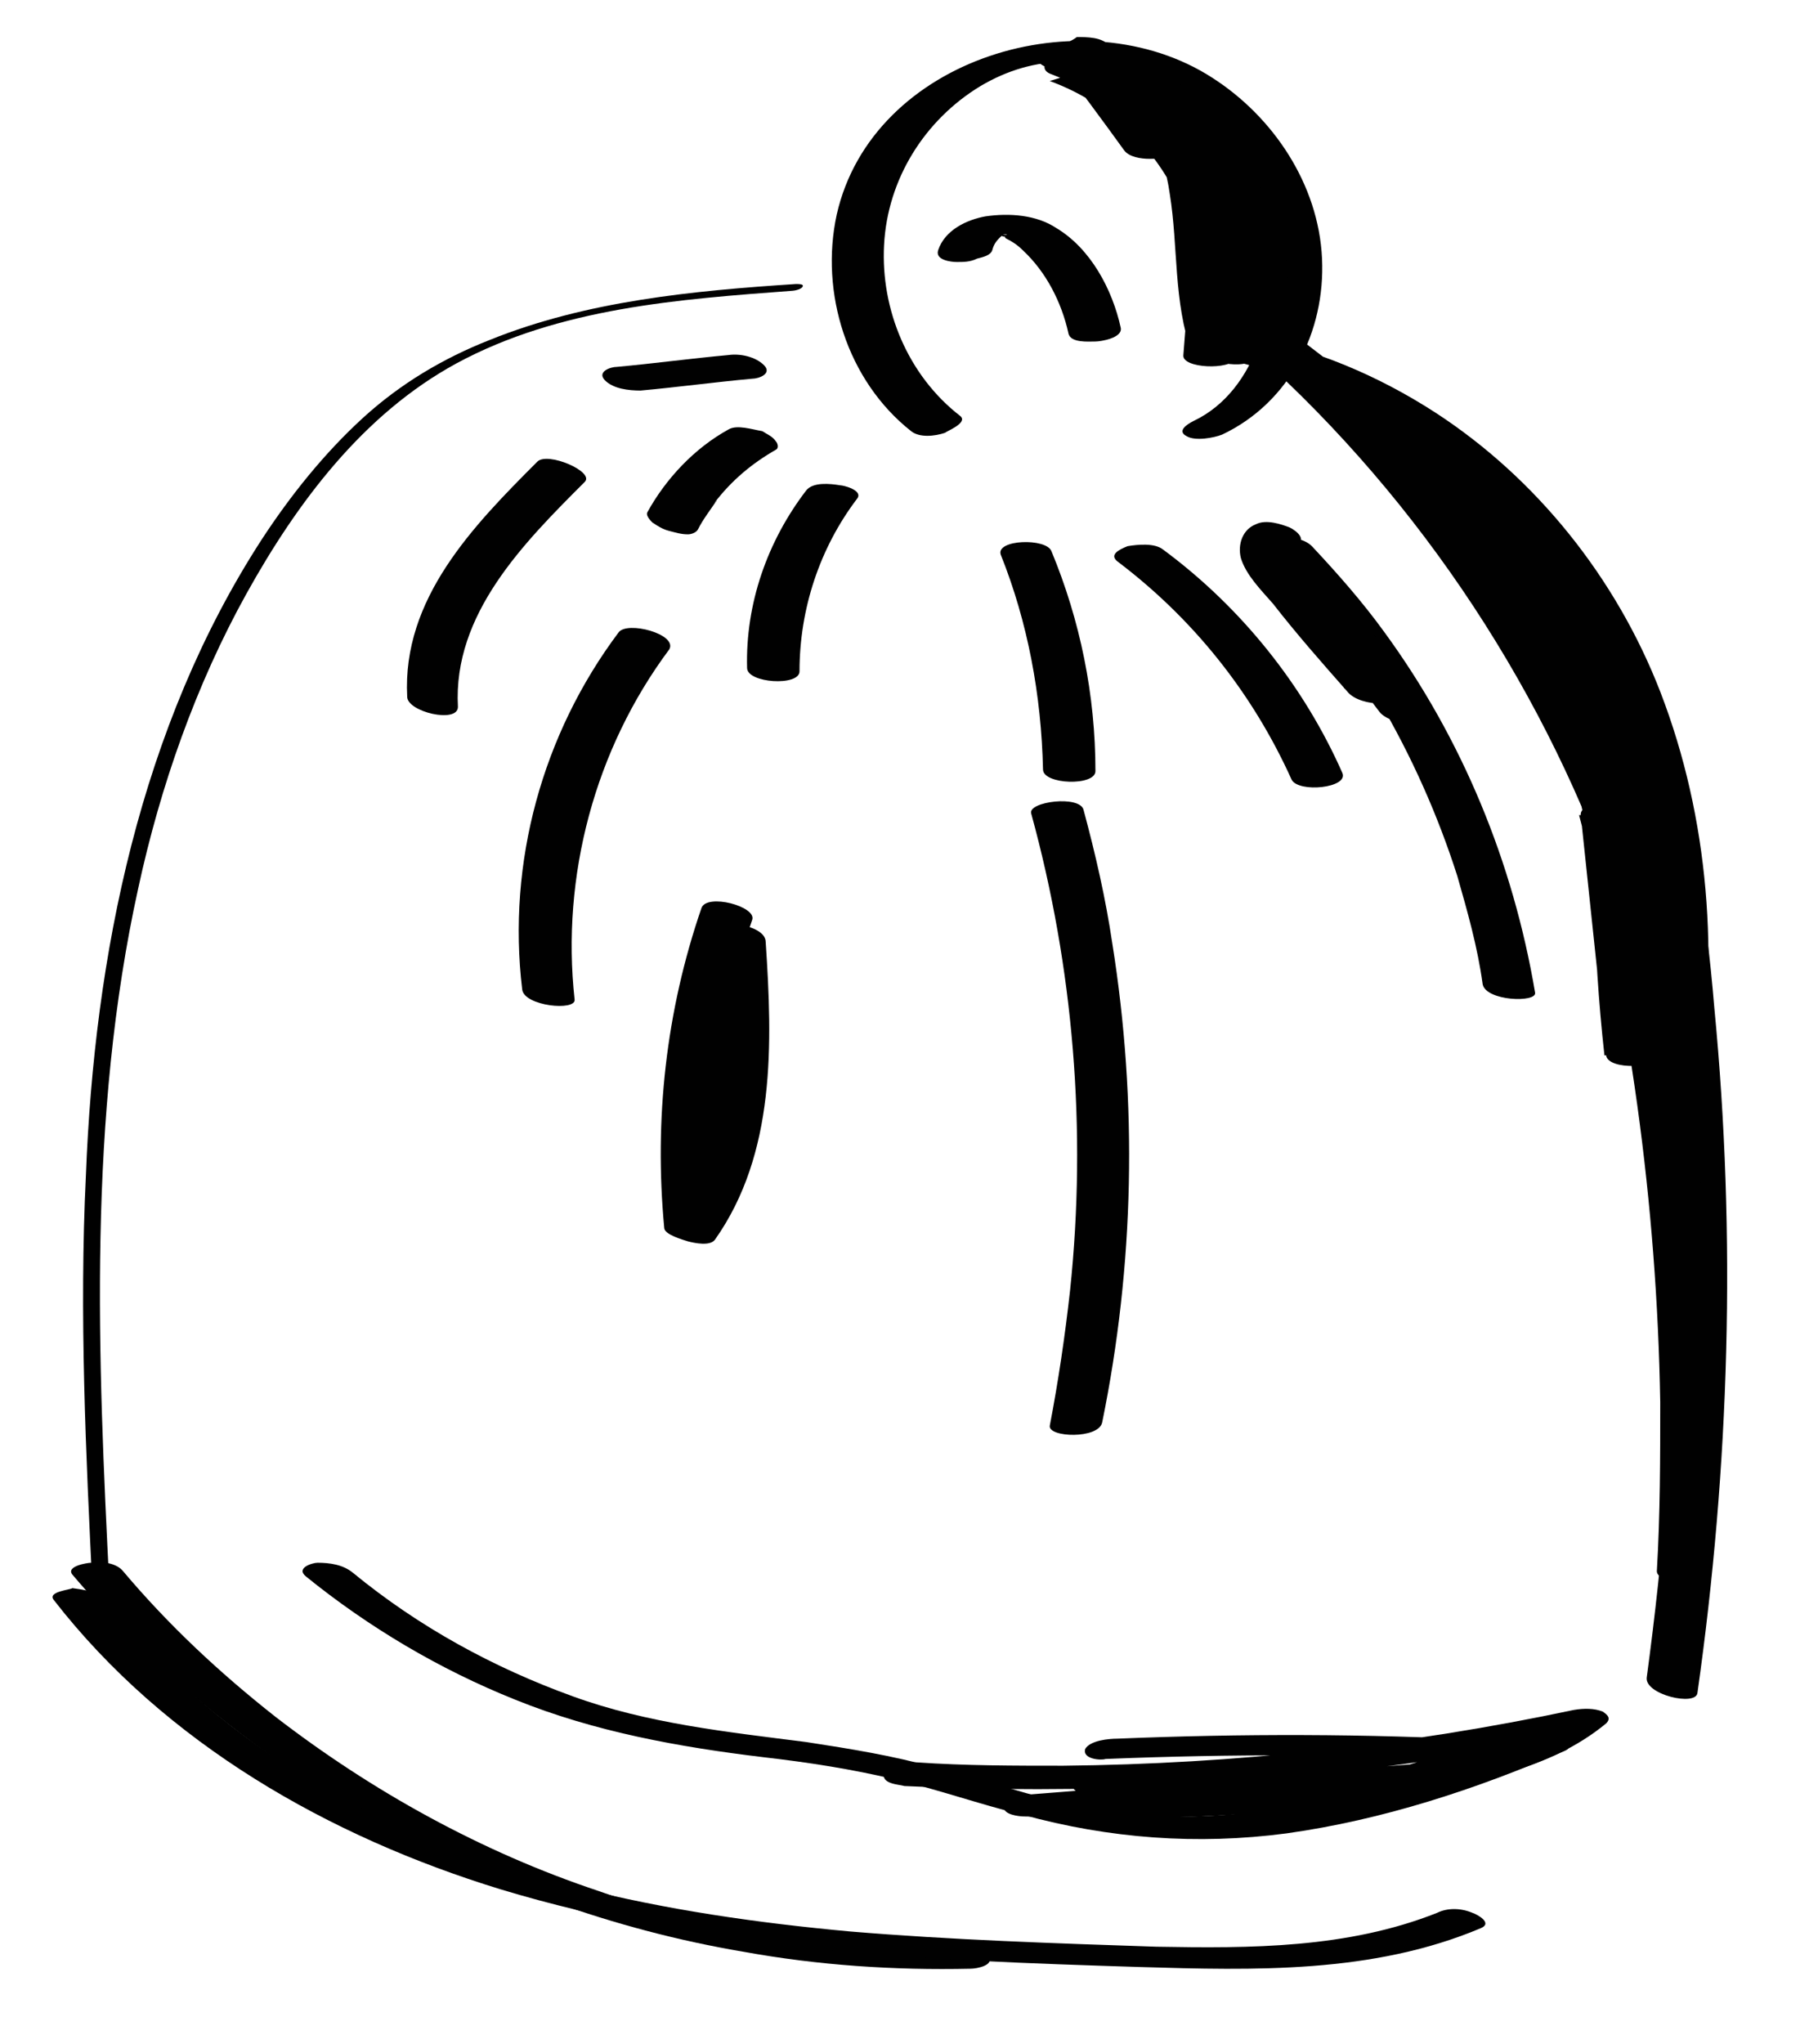 <?xml version="1.0" encoding="utf-8"?>
<!-- Generator: Adobe Illustrator 25.4.8, SVG Export Plug-In . SVG Version: 6.00 Build 0)  -->
<svg version="1.1" id="Layer_1" xmlns="http://www.w3.org/2000/svg" xmlns:xlink="http://www.w3.org/1999/xlink" x="0px" y="0px"
	 viewBox="0 0 107.51 120.82" style="enable-background:new 0 0 107.51 120.82;" xml:space="preserve">
<style type="text/css">
	.st0{fill:#010101;}
</style>
<g>
	<g>
		<path class="st0" d="M47.08,16.79c-6.1,0.4-12.4,1-18.1,3.3c-2.8,1.1-5.3,2.6-7.5,4.6c-2.3,2.1-4.3,4.6-6,7.2
			c-7.2,11.1-9.9,24.6-10.4,37.6c-0.4,8.2,0,16.5,0.4,24.7c0,0.3,1,0.1,1-0.2c-0.7-13.8-1.3-27.9,1.7-41.5c1.3-6,3.4-12,6.4-17.4
			s6.9-10.6,12.4-13.6c6.1-3.3,13.2-3.8,19.9-4.3c0.1,0,0.6-0.1,0.6-0.3C47.48,16.79,47.18,16.79,47.08,16.79L47.08,16.79z"/>
	</g>
	<g>
		<path class="st0" d="M4.28,93.09c5,5.9,11.1,10.8,17.8,14.5c6.8,3.8,14.2,6.5,21.9,7.8c4.4,0.8,8.9,1.1,13.4,1
			c0.4,0,1.4-0.2,1.1-0.7c-0.2-0.5-1.5-0.5-1.9-0.5c-7.2,0.2-14.4-1-21.2-3.4c-6.9-2.3-13.4-5.9-19.1-10.3c-3.3-2.6-6.3-5.4-9-8.6
			c-0.4-0.5-1.3-0.6-1.9-0.5C5.18,92.39,3.88,92.59,4.28,93.09L4.28,93.09z"/>
	</g>
	<g>
		<path class="st0" d="M3.18,94.59c6.6,8.5,16.3,14,26.4,17.1c12.2,3.7,25.1,4.2,37.8,4.6c6.8,0.2,13.8,0.4,20.2-2.3
			c0.7-0.3-0.2-0.8-0.5-0.9c-0.7-0.3-1.5-0.3-2.1,0c-5.3,2.1-11,2.1-16.6,2c-6-0.2-12.1-0.4-18.1-0.9c-10.9-1-21.7-3.1-31.3-8.6
			c-4.9-2.8-9.3-6.5-12.8-11c-0.4-0.5-1.2-0.6-1.9-0.7C4.18,93.99,2.78,94.09,3.18,94.59L3.18,94.59z"/>
	</g>
	<g>
		<path class="st0" d="M90.08,102.39c-8.6,3.8-18.2,6.5-27.6,4.1c-2.4-0.6-4.8-1.4-7.2-2c-2.5-0.7-5-1.1-7.6-1.5
			c-4.7-0.6-9.4-1.1-13.8-2.7c-4.7-1.7-9.1-4.1-13-7.3c-0.6-0.5-1.4-0.6-2.1-0.6c-0.3,0-1.3,0.3-0.7,0.8c3.7,3,7.9,5.5,12.4,7.3
			c4.7,1.9,9.7,2.8,14.7,3.4c2.6,0.3,5.2,0.7,7.7,1.3c2.6,0.6,5.1,1.5,7.6,2.1c5.1,1.4,10.3,1.8,15.6,1.1c5.7-0.8,11.2-2.6,16.5-4.9
			c0.6-0.3-0.1-0.8-0.4-0.9C91.58,102.19,90.68,102.09,90.08,102.39L90.08,102.39z"/>
	</g>
	<g>
		<path class="st0" d="M53.48,105.59c10.5,0.5,21.1,0,31.6-1.6c3-0.5,6-1,9-1.6c-0.6-0.2-1.2-0.5-1.9-0.7c-3.4,2.6-7.9,3-12,3.5
			c-4.8,0.6-9.6,1.1-14.3-0.3c-0.5,0.4-0.9,0.8-1.4,1.2c7.7,0.4,15.4,0.2,23.1-0.8c0.4,0,1.5-0.2,1.5-0.8c0-0.6-1.3-0.5-1.6-0.5
			c-8.9,0.7-17.7,1.4-26.6,2.1c-0.4,0-1.4,0.2-1.5,0.7s0.9,0.6,1.2,0.6c9.6,0.2,19.4,0.3,28.4-3.6c0.3-0.1,0.5-0.4,0.3-0.6
			c-0.2-0.3-0.8-0.3-1.1-0.3c-7.4-0.4-14.8-0.4-22.1-0.1c-0.5,0-1.6,0.1-1.9,0.6c-0.2,0.6,0.9,0.7,1.2,0.6
			c7.4-0.3,14.8-0.3,22.1,0.1c-0.3-0.3-0.5-0.6-0.8-1c-8,3.5-16.9,3.2-25.4,3c-0.1,0.4-0.2,0.8-0.3,1.3c8.9-0.7,17.7-1.4,26.6-2.1
			c0-0.4-0.1-0.8-0.1-1.3c-7.4,0.9-14.8,1.2-22.2,0.8c-0.5,0-1.3,0.1-1.7,0.5c-0.3,0.3-0.1,0.6,0.3,0.7c4.3,1.3,8.7,1.3,13.1,0.8
			c4.1-0.4,8.3-0.8,12.2-2c2.1-0.6,4.1-1.5,5.8-2.9c0.3-0.3,0.1-0.5-0.2-0.7c-0.5-0.2-1.1-0.2-1.7-0.1c-9.9,2.1-20.1,3.2-30.2,3.3
			c-2.9,0-5.8,0-8.7-0.2c-0.5,0-1.7,0.1-1.9,0.6C52.08,105.49,53.18,105.49,53.48,105.59L53.48,105.59z"/>
	</g>
	<g>
		<path class="st0" d="M72.28,20.59c10.2,2.5,18.4,10.1,22.2,19.8c2.2,5.4,3.2,11.3,3.8,17.1c0.7,6.5,0.9,13,0.8,19.5
			c-0.1,7.4-0.7,14.8-1.7,22.2c-0.1,1,2.9,1.7,3,0.9c1.9-13.4,2.3-27,1-40.5c-0.5-6-1.4-12-3.5-17.6c-2-5.3-5.1-10.1-9.3-14
			c-4.5-4.1-10.1-7.1-16-8.6c-0.4-0.1-1.5-0.4-1.7,0.2C70.68,20.09,71.98,20.49,72.28,20.59L72.28,20.59z"/>
	</g>
	<g>
		<path class="st0" d="M72.18,21.19c6.6,1.3,12.5,5.1,16.9,10.2c4.9,5.7,7.7,12.9,8.6,20.3c0.5,4.4,0.4,8.8-0.4,13.2
			c1,0,2.1-0.1,3.1-0.1c0.5-3.8-0.3-7.6-1.5-11.3c-1.1-3.2-2.4-6.3-3.9-9.4c-3-6-6.7-11.6-11-16.7c-2.5-2.8-5.1-5.5-7.9-7.9
			c-0.9,0.2-1.8,0.5-2.7,0.7c6,4.4,11.4,9.5,16,15.4c0.5,0.6,3.5,0.5,3-0.4c-1.6-3.4-3.8-6.6-6.4-9.4c-0.5-0.5-1.3-0.5-1.9-0.4
			c-0.3,0-1.5,0.3-1.1,0.8c5.4,6.9,9.9,14.5,13.7,22.4c0.4,0.8,3.4,0.5,3-0.4c-1.9-4.2-3.9-8.3-5.8-12.5c-0.3-0.7-3.2-0.6-3.1,0.2
			c0.7,3.6,1.6,7.3,2.8,10.8c0.3,0.9,3.3,0.6,3.1-0.1c-0.9-3-1.8-6-2.6-8.9c-0.3-1-3.3-0.6-3.1,0.1c2,7.1,3.7,14.4,4.9,21.7
			c0.2,0.9,3.2,0.8,3.1-0.1c-0.5-5.4-1-10.8-1.5-16.2c-0.1-0.9-3.1-0.8-3.1,0.1c-0.3,6.4-0.2,12.8,0.5,19.1c1,0,2.1-0.1,3.1-0.1
			c-0.5-4.7-1-9.5-1.5-14.2c-1,0-2.1,0.1-3.1,0.1c3,11.3,4.6,23,4.8,34.7c0,3.3,0,6.6-0.2,10c0,0.8,3.1,0.9,3.1-0.1
			c0.7-11.7-0.1-23.5-2.3-35c-0.6-3.3-1.4-6.5-2.2-9.7c-0.2-0.9-3.2-0.8-3.1,0.1c0.5,4.7,1,9.5,1.5,14.2c0.1,0.9,3.2,0.8,3.1-0.1
			c-0.6-6.4-0.8-12.8-0.5-19.1c-1,0-2.1,0.1-3.1,0.1c0.5,5.4,1,10.8,1.5,16.2c1,0,2.1-0.1,3.1-0.1c-1.3-7.3-2.9-14.6-4.9-21.7
			c-1,0-2.1,0.1-3.1,0.1c0.9,3,1.8,6,2.6,8.9c1,0,2.1-0.1,3.1-0.1c-1.2-3.5-2.1-7.1-2.8-10.8c-1,0.1-2,0.2-3.1,0.2
			c1.9,4.2,3.9,8.3,5.8,12.5c1-0.1,2-0.3,3-0.4c-3.7-7.9-8.3-15.4-13.7-22.4c-1,0.1-2,0.3-3,0.4c2.6,2.8,4.8,5.9,6.4,9.4
			c1-0.1,2-0.3,3-0.4c-4.7-5.9-10.2-11.2-16.4-15.7c-0.5-0.4-1.5-0.3-2.1-0.2c-0.5,0.1-1,0.4-0.5,0.9c9.9,8.6,17.6,19.9,22,32.3
			c1.4,3.9,2.4,8.1,1.9,12.3c-0.1,0.8,3,0.9,3.1-0.1c1.3-7.9,0.7-16.2-2.2-23.7c-2.6-6.7-7.3-12.6-13.3-16.5
			c-3.4-2.2-7.2-3.8-11.1-4.5c-0.6-0.1-1.6-0.2-2.1,0.3C71.08,20.79,71.78,21.19,72.18,21.19L72.18,21.19z"/>
	</g>
	<g>
		<path class="st0" d="M56.78,24.59c-3.1-2.4-4.7-6.3-4.5-10.1c0.2-3.9,2.4-7.4,5.7-9.4c3.2-1.9,6.7-1.9,10.1-0.1
			c3.4,1.8,6,5.3,6.8,9.1s-0.5,9-4.3,10.8c-0.4,0.2-1,0.6-0.4,0.9c0.5,0.3,1.6,0.1,2.1-0.1c4-1.9,6.1-6.1,5.9-10.4
			c-0.2-4.4-2.9-8.4-6.5-10.7c-7.6-4.9-20.1-1.2-22.2,8.1c-1,4.6,0.6,9.8,4.4,12.8c0.5,0.4,1.4,0.3,2,0.1
			C55.98,25.49,57.28,24.99,56.78,24.59L56.78,24.59z"/>
	</g>
	<g>
		<path class="st0" d="M62.38,3.39c1.4,1.8,2.8,3.7,4.1,5.5c0.3,0.4,1,0.5,1.5,0.5c0.4,0,1.3,0,1.5-0.4c0.3-0.7,0.4-1.3,0.3-2
			c-1,0-2.1,0-3.1-0.1c0.1,0.5,0.3,1,0.4,1.5c1,0,2-0.1,3.1-0.1c-1-2.4-3.7-3.5-5.9-4.3c-0.7,0.3-1.5,0.6-2.2,0.8
			c3,1.1,5.5,3.2,7.1,6c1.7,3.1,2.1,6.9,1.2,10.3c1,0,2-0.1,3.1-0.1c-1.1-3-0.7-6.3-1.3-9.5c-0.5-2.9-1.9-5.5-3.9-7.6
			c-1,0.1-1.9,0.3-2.9,0.4c2.2,2,4.1,4.5,5.4,7.3c1.5,3.2,0.5,6.4-0.8,9.5c1,0.1,2,0.1,3.1,0.2c0.4-4.2,0.7-8.7-1.3-12.6
			c-1.7-3.4-5.1-5.7-8.9-5.8c-0.4,0-1.4,0-1.5,0.5s0.8,0.7,1.1,0.7c3.6,0.4,6.4,3.4,8.3,6.2c2.1,3,3.5,7.4,0.6,10.4
			c-0.4,0.5,0.9,0.8,1.1,0.8c0.6,0.1,1.5,0.1,1.9-0.4c3.2-3.3,1.5-8.2-0.8-11.5c-2.5-3.5-5.9-6.3-10.2-6.8c-0.1,0.4-0.3,0.8-0.4,1.2
			c1.2,0,2.5,0.8,3.5,1.6c1.2,1,2.1,2.4,2.7,3.8c1.5,3.6,1.1,7.8,0.8,11.6c-0.1,0.8,2.8,0.9,3.1,0.2c0.7-1.6,1.3-3.3,1.6-5.1
			c0.3-1.7,0-3.3-0.7-4.9c-1.3-3-3.4-5.6-5.8-7.8c-0.4-0.4-1.4-0.4-2-0.3c-0.2,0-1.3,0.3-0.9,0.7c2.1,2.1,3.5,4.8,3.9,7.7
			c0.5,3.1,0.2,6.3,1.3,9.4c0.2,0.5,1.3,0.5,1.7,0.5c0.4,0,1.2-0.1,1.4-0.6c1-3.6,0.5-7.6-1.4-10.8c-1.7-3-4.5-5.3-7.8-6.4
			c-0.7-0.2-1.5-0.3-2.2-0.1c-0.5,0.2-0.6,0.7,0,0.9c2,0.8,4.2,1.6,5.1,3.7c0.3,0.7,3.3,0.6,3.1-0.1c-0.1-0.5-0.3-1-0.4-1.5
			c-0.2-0.9-3.2-0.9-3.1-0.1c0.1,0.6,0,1.1-0.2,1.7c1,0,2,0,3,0.1c-1.4-1.8-2.8-3.7-4.1-5.5c-0.4-0.5-1.3-0.5-1.9-0.5
			C63.18,2.59,61.98,2.89,62.38,3.39L62.38,3.39z"/>
	</g>
	<g>
		<path class="st0" d="M58.68,14.79c0.1-0.4,0.3-0.6,0.5-0.8c0,0,0.3-0.2,0.1-0.1c0.1,0,0.3-0.1,0.1,0c0,0,0.3-0.1,0.1,0
			c-0.1,0-0.1,0,0,0c-0.1,0-0.1,0-0.2,0c0.4,0-0.4,0,0,0c-0.5,0,0.1,0.1-0.2,0c0.1,0,0.2,0.1,0.3,0.1c0.1,0,0,0,0.1,0.1
			c0.4,0.2,0.7,0.4,1,0.7c1.4,1.3,2.3,3.1,2.7,4.9c0.1,0.6,1.2,0.5,1.6,0.5c0.3,0,1.6-0.2,1.5-0.8c-0.5-2.3-1.8-4.7-3.8-5.9
			c-1.2-0.8-2.8-0.9-4.2-0.7c-1.1,0.2-2.4,0.8-2.8,2c-0.2,0.6,0.8,0.7,1.1,0.7c0.4,0,0.8,0,1.2-0.2
			C58.18,15.19,58.58,15.09,58.68,14.79L58.68,14.79z"/>
	</g>
	<g>
		<path class="st0" d="M43.08,20.99c-2.2,0.2-4.4,0.5-6.6,0.7c-0.4,0-1.2,0.3-0.7,0.8s1.4,0.6,2.1,0.6c2.2-0.2,4.4-0.5,6.6-0.7
			c0.4,0,1.2-0.3,0.7-0.8S43.78,20.89,43.08,20.99L43.08,20.99z"/>
	</g>
	<g>
		<path class="st0" d="M31.78,27.29c-3.8,3.8-8,8.1-7.7,13.9c0,0.9,3,1.6,3,0.6c-0.3-5.5,3.9-9.7,7.5-13.3
			C35.18,27.89,32.38,26.69,31.78,27.29L31.78,27.29z"/>
	</g>
	<g>
		<path class="st0" d="M43.08,25.39c-2,1.1-3.7,2.9-4.8,4.9c-0.1,0.2,0.2,0.5,0.3,0.6c0.3,0.2,0.6,0.4,1,0.5s0.7,0.2,1.1,0.2
			c0.2,0,0.5-0.1,0.6-0.3c0.3-0.6,0.7-1.1,1.1-1.7c0,0.1-0.1,0.1-0.1,0.1c1-1.3,2.2-2.3,3.6-3.1c0.2-0.1,0.1-0.4,0-0.5
			c-0.2-0.3-0.5-0.4-0.8-0.6C44.48,25.39,43.58,25.09,43.08,25.39L43.08,25.39z"/>
	</g>
	<g>
		<path class="st0" d="M36.58,37.39c-4.5,6-6.6,13.6-5.7,21.1c0.1,1,3.2,1.3,3.1,0.6c-0.8-7.3,1.2-14.8,5.6-20.7
			C40.08,37.49,37.08,36.69,36.58,37.39L36.58,37.39z"/>
	</g>
	<g>
		<path class="st0" d="M47.68,28.99c-2.3,3-3.6,6.7-3.5,10.5c0,0.9,3.1,1.1,3.1,0.2c0-3.7,1.2-7.3,3.4-10.2c0.4-0.5-0.8-0.8-1-0.8
			C49.08,28.59,48.08,28.49,47.68,28.99L47.68,28.99z"/>
	</g>
	<g>
		<path class="st0" d="M41.48,53.69c-2.1,6.1-2.8,12.5-2.2,18.9c0,0.4,1.1,0.7,1.4,0.8c0.4,0.1,1.3,0.3,1.6-0.1
			c3.6-5.1,3.4-11.6,3-17.6c0-0.6-0.9-0.9-1.4-1c-0.4-0.1-1.5-0.3-1.7,0.3c-1.1,3.7-1.9,7.4-2.3,11.2c-0.1,0.9,3,1.5,3,0.7
			c0.4-3.8,1.2-7.6,2.3-11.2c-1-0.2-2-0.5-3-0.7c0.4,5.8,0.7,12.3-2.8,17.3c1,0.2,2,0.5,2.9,0.7c-0.6-6.3,0.1-12.6,2.2-18.6
			C44.78,53.59,41.78,52.79,41.48,53.69L41.48,53.69z"/>
	</g>
	<g>
		<path class="st0" d="M59.18,32.79c1.6,4,2.4,8.3,2.5,12.7c0,0.9,3.1,1,3.1,0.1c0-4.5-0.9-8.9-2.6-13
			C61.88,31.79,58.88,31.89,59.18,32.79L59.18,32.79z"/>
	</g>
	<g>
		<path class="st0" d="M60.98,48.09c2.5,9.1,3.3,18.7,2.3,28.2c-0.3,2.7-0.7,5.4-1.2,8c-0.1,0.7,2.9,0.8,3.1-0.2
			c1.9-9.3,2.1-18.9,0.6-28.3c-0.4-2.7-1-5.3-1.7-7.9C63.88,46.99,60.78,47.39,60.98,48.09L60.98,48.09z"/>
	</g>
	<g>
		<path class="st0" d="M66.08,33.19c4.5,3.4,8,7.8,10.3,12.9c0.4,0.8,3.4,0.5,3-0.4c-2.3-5.2-6-9.8-10.6-13.2
			c-0.5-0.4-1.5-0.3-2.1-0.2C66.18,32.49,65.58,32.79,66.08,33.19L66.08,33.19z"/>
	</g>
	<g>
		<path class="st0" d="M74.78,32.39c5.2,5.5,9.1,12.2,11.4,19.4c0.6,2.1,1.2,4.2,1.5,6.4c0.2,1,3.2,1.1,3.1,0.5
			c-1.3-7.7-4.3-15-8.9-21.3c-1.3-1.8-2.8-3.5-4.3-5.1c-0.5-0.5-1.5-0.6-2.1-0.5C75.08,31.69,74.28,31.89,74.78,32.39L74.78,32.39z"
			/>
	</g>
	<g>
		<path class="st0" d="M74.28,30.99c-0.8,0.3-1.1,1.2-0.9,2c0.3,1,1.2,1.9,1.9,2.7c1.4,1.8,2.9,3.5,4.4,5.2c0.4,0.5,1.3,0.7,1.9,0.7
			c0.3,0,1.2,0,1-0.5c-0.8-3.6-3-6.8-5.9-9.1c-0.5-0.4-1.4-0.6-2-0.5c-0.4,0-0.9,0.2-0.6,0.7c2.5,3.3,5,6.6,7.5,9.9
			c0.4,0.5,1.4,0.7,2,0.7c0.4,0,1.1-0.2,0.7-0.7c-2.5-3.3-5-6.6-7.5-9.9c-0.9,0.1-1.7,0.1-2.6,0.2c2.7,2.1,4.5,5.1,5.3,8.3
			c1,0.1,1.9,0.1,2.9,0.2c-1.3-1.5-2.6-3-3.9-4.6c-0.6-0.8-1.3-1.5-1.8-2.3c-0.3-0.4-0.8-1.5,0-1.8c0.6-0.3,0-0.8-0.4-1
			C75.78,30.99,74.88,30.69,74.28,30.99L74.28,30.99z"/>
	</g>
</g>
</svg>
